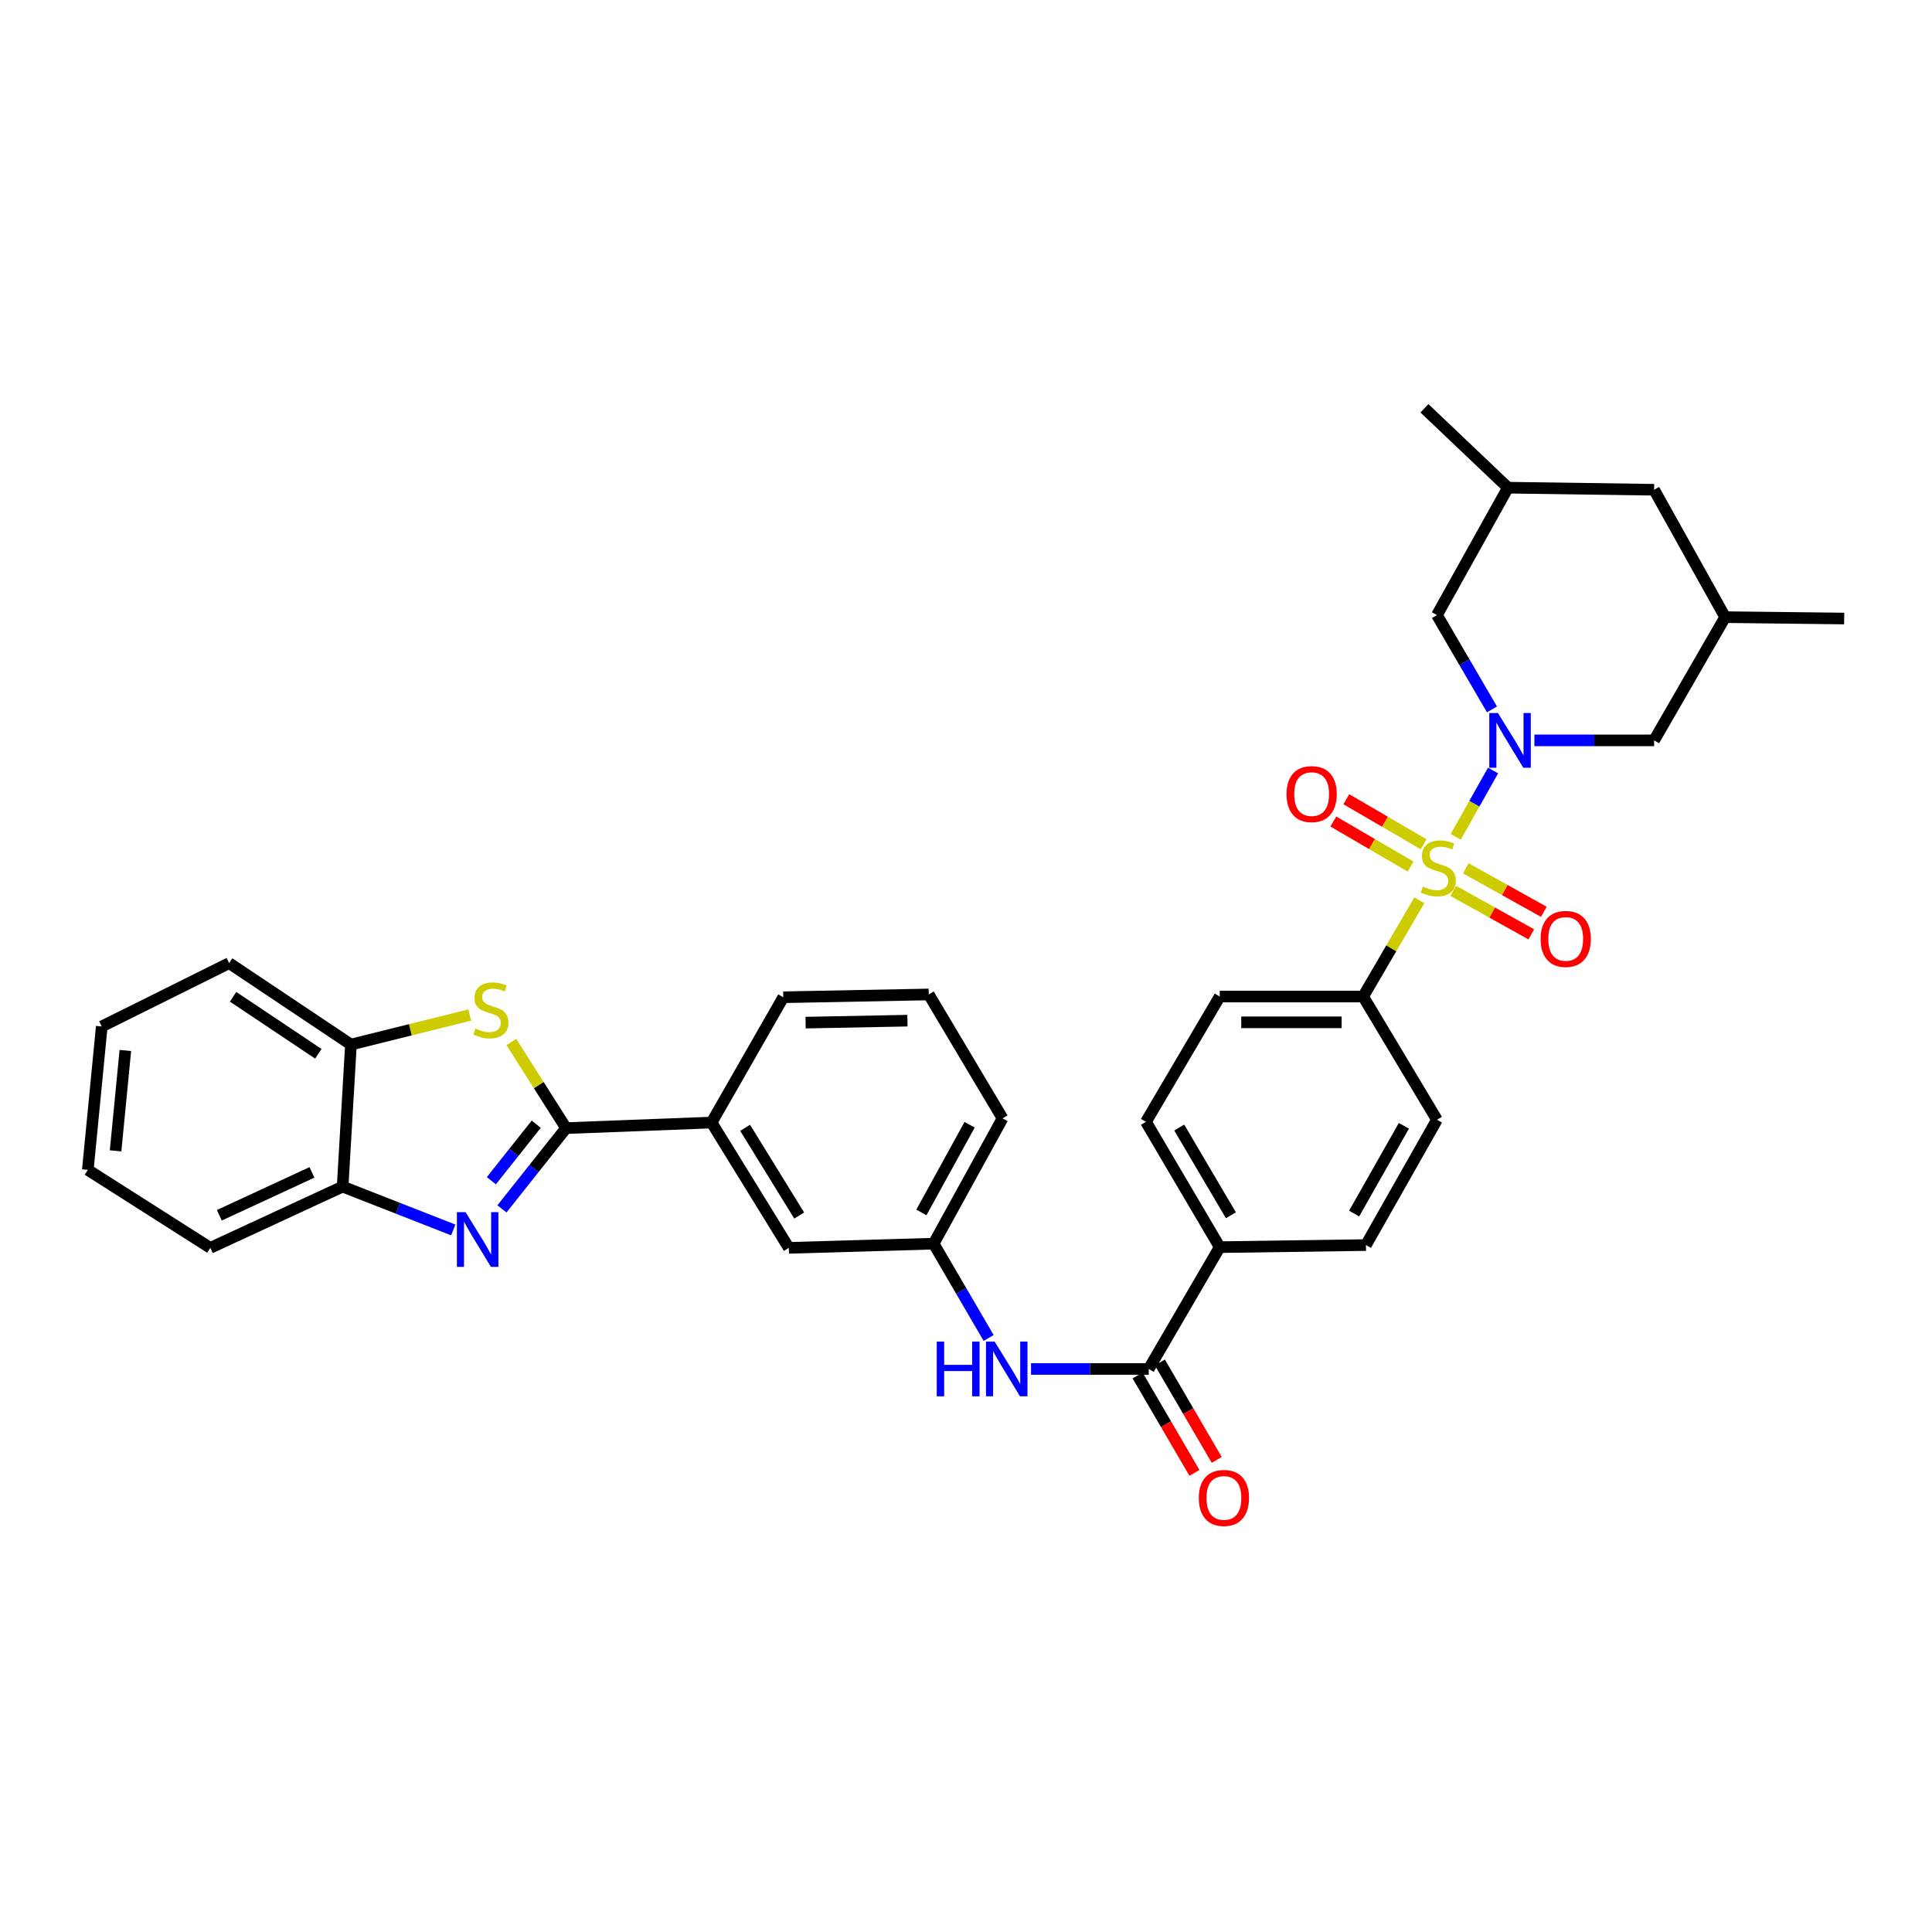 <?xml version='1.0' encoding='iso-8859-1'?>
<svg version='1.1' baseProfile='full'
              xmlns='http://www.w3.org/2000/svg'
                      xmlns:rdkit='http://www.rdkit.org/xml'
                      xmlns:xlink='http://www.w3.org/1999/xlink'
                  xml:space='preserve'
width='1000px' height='1000px' viewBox='0 0 1000 1000'>
<!-- END OF HEADER -->
<rect style='opacity:1.0;fill:#FFFFFF;stroke:none' width='1000' height='1000' x='0' y='0'> </rect>
<path class='bond-0' d='M 753.485,433.143 L 763.149,415.976' style='fill:none;fill-rule:evenodd;stroke:#CCCC00;stroke-width:6px;stroke-linecap:butt;stroke-linejoin:miter;stroke-opacity:1' />
<path class='bond-0' d='M 763.149,415.976 L 772.813,398.809' style='fill:none;fill-rule:evenodd;stroke:#0000FF;stroke-width:6px;stroke-linecap:butt;stroke-linejoin:miter;stroke-opacity:1' />
<path class='bond-6' d='M 734.657,465.964 L 720.107,490.884' style='fill:none;fill-rule:evenodd;stroke:#CCCC00;stroke-width:6px;stroke-linecap:butt;stroke-linejoin:miter;stroke-opacity:1' />
<path class='bond-6' d='M 720.107,490.884 L 705.557,515.804' style='fill:none;fill-rule:evenodd;stroke:#000000;stroke-width:6px;stroke-linecap:butt;stroke-linejoin:miter;stroke-opacity:1' />
<path class='bond-10' d='M 752.188,461.098 L 772.387,472.355' style='fill:none;fill-rule:evenodd;stroke:#CCCC00;stroke-width:6px;stroke-linecap:butt;stroke-linejoin:miter;stroke-opacity:1' />
<path class='bond-10' d='M 772.387,472.355 L 792.585,483.612' style='fill:none;fill-rule:evenodd;stroke:#FF0000;stroke-width:6px;stroke-linecap:butt;stroke-linejoin:miter;stroke-opacity:1' />
<path class='bond-10' d='M 758.688,449.435 L 778.887,460.692' style='fill:none;fill-rule:evenodd;stroke:#CCCC00;stroke-width:6px;stroke-linecap:butt;stroke-linejoin:miter;stroke-opacity:1' />
<path class='bond-10' d='M 778.887,460.692 L 799.085,471.949' style='fill:none;fill-rule:evenodd;stroke:#FF0000;stroke-width:6px;stroke-linecap:butt;stroke-linejoin:miter;stroke-opacity:1' />
<path class='bond-11' d='M 736.855,436.989 L 716.85,425.331' style='fill:none;fill-rule:evenodd;stroke:#CCCC00;stroke-width:6px;stroke-linecap:butt;stroke-linejoin:miter;stroke-opacity:1' />
<path class='bond-11' d='M 716.85,425.331 L 696.845,413.673' style='fill:none;fill-rule:evenodd;stroke:#FF0000;stroke-width:6px;stroke-linecap:butt;stroke-linejoin:miter;stroke-opacity:1' />
<path class='bond-11' d='M 730.132,448.526 L 710.128,436.868' style='fill:none;fill-rule:evenodd;stroke:#CCCC00;stroke-width:6px;stroke-linecap:butt;stroke-linejoin:miter;stroke-opacity:1' />
<path class='bond-11' d='M 710.128,436.868 L 690.123,425.209' style='fill:none;fill-rule:evenodd;stroke:#FF0000;stroke-width:6px;stroke-linecap:butt;stroke-linejoin:miter;stroke-opacity:1' />
<path class='bond-12' d='M 794.194,383.217 L 825.178,383.217' style='fill:none;fill-rule:evenodd;stroke:#0000FF;stroke-width:6px;stroke-linecap:butt;stroke-linejoin:miter;stroke-opacity:1' />
<path class='bond-12' d='M 825.178,383.217 L 856.162,383.217' style='fill:none;fill-rule:evenodd;stroke:#000000;stroke-width:6px;stroke-linecap:butt;stroke-linejoin:miter;stroke-opacity:1' />
<path class='bond-13' d='M 772.237,367.18 L 758.002,342.771' style='fill:none;fill-rule:evenodd;stroke:#0000FF;stroke-width:6px;stroke-linecap:butt;stroke-linejoin:miter;stroke-opacity:1' />
<path class='bond-13' d='M 758.002,342.771 L 743.766,318.362' style='fill:none;fill-rule:evenodd;stroke:#000000;stroke-width:6px;stroke-linecap:butt;stroke-linejoin:miter;stroke-opacity:1' />
<path class='bond-1' d='M 292.997,583.915 L 368.31,581.03' style='fill:none;fill-rule:evenodd;stroke:#000000;stroke-width:6px;stroke-linecap:butt;stroke-linejoin:miter;stroke-opacity:1' />
<path class='bond-2' d='M 292.997,583.915 L 276.403,604.815' style='fill:none;fill-rule:evenodd;stroke:#000000;stroke-width:6px;stroke-linecap:butt;stroke-linejoin:miter;stroke-opacity:1' />
<path class='bond-2' d='M 276.403,604.815 L 259.808,625.715' style='fill:none;fill-rule:evenodd;stroke:#0000FF;stroke-width:6px;stroke-linecap:butt;stroke-linejoin:miter;stroke-opacity:1' />
<path class='bond-2' d='M 277.561,581.883 L 265.946,596.513' style='fill:none;fill-rule:evenodd;stroke:#000000;stroke-width:6px;stroke-linecap:butt;stroke-linejoin:miter;stroke-opacity:1' />
<path class='bond-2' d='M 265.946,596.513 L 254.33,611.143' style='fill:none;fill-rule:evenodd;stroke:#0000FF;stroke-width:6px;stroke-linecap:butt;stroke-linejoin:miter;stroke-opacity:1' />
<path class='bond-3' d='M 292.997,583.915 L 278.839,561.63' style='fill:none;fill-rule:evenodd;stroke:#000000;stroke-width:6px;stroke-linecap:butt;stroke-linejoin:miter;stroke-opacity:1' />
<path class='bond-3' d='M 278.839,561.63 L 264.681,539.345' style='fill:none;fill-rule:evenodd;stroke:#CCCC00;stroke-width:6px;stroke-linecap:butt;stroke-linejoin:miter;stroke-opacity:1' />
<path class='bond-5' d='M 234.612,636.618 L 205.978,625.403' style='fill:none;fill-rule:evenodd;stroke:#0000FF;stroke-width:6px;stroke-linecap:butt;stroke-linejoin:miter;stroke-opacity:1' />
<path class='bond-5' d='M 205.978,625.403 L 177.344,614.188' style='fill:none;fill-rule:evenodd;stroke:#000000;stroke-width:6px;stroke-linecap:butt;stroke-linejoin:miter;stroke-opacity:1' />
<path class='bond-7' d='M 243.129,525.373 L 212.388,533.017' style='fill:none;fill-rule:evenodd;stroke:#CCCC00;stroke-width:6px;stroke-linecap:butt;stroke-linejoin:miter;stroke-opacity:1' />
<path class='bond-7' d='M 212.388,533.017 L 181.647,540.661' style='fill:none;fill-rule:evenodd;stroke:#000000;stroke-width:6px;stroke-linecap:butt;stroke-linejoin:miter;stroke-opacity:1' />
<path class='bond-4' d='M 594.585,708.573 L 631.334,645.521' style='fill:none;fill-rule:evenodd;stroke:#000000;stroke-width:6px;stroke-linecap:butt;stroke-linejoin:miter;stroke-opacity:1' />
<path class='bond-8' d='M 594.585,708.573 L 564.122,708.573' style='fill:none;fill-rule:evenodd;stroke:#000000;stroke-width:6px;stroke-linecap:butt;stroke-linejoin:miter;stroke-opacity:1' />
<path class='bond-8' d='M 564.122,708.573 L 533.659,708.573' style='fill:none;fill-rule:evenodd;stroke:#0000FF;stroke-width:6px;stroke-linecap:butt;stroke-linejoin:miter;stroke-opacity:1' />
<path class='bond-17' d='M 588.819,711.937 L 603.532,737.152' style='fill:none;fill-rule:evenodd;stroke:#000000;stroke-width:6px;stroke-linecap:butt;stroke-linejoin:miter;stroke-opacity:1' />
<path class='bond-17' d='M 603.532,737.152 L 618.244,762.367' style='fill:none;fill-rule:evenodd;stroke:#FF0000;stroke-width:6px;stroke-linecap:butt;stroke-linejoin:miter;stroke-opacity:1' />
<path class='bond-17' d='M 600.352,705.208 L 615.064,730.423' style='fill:none;fill-rule:evenodd;stroke:#000000;stroke-width:6px;stroke-linecap:butt;stroke-linejoin:miter;stroke-opacity:1' />
<path class='bond-17' d='M 615.064,730.423 L 629.777,755.637' style='fill:none;fill-rule:evenodd;stroke:#FF0000;stroke-width:6px;stroke-linecap:butt;stroke-linejoin:miter;stroke-opacity:1' />
<path class='bond-27' d='M 177.344,614.188 L 108.863,645.892' style='fill:none;fill-rule:evenodd;stroke:#000000;stroke-width:6px;stroke-linecap:butt;stroke-linejoin:miter;stroke-opacity:1' />
<path class='bond-27' d='M 161.463,606.826 L 113.525,629.019' style='fill:none;fill-rule:evenodd;stroke:#000000;stroke-width:6px;stroke-linecap:butt;stroke-linejoin:miter;stroke-opacity:1' />
<path class='bond-37' d='M 177.344,614.188 L 181.647,540.661' style='fill:none;fill-rule:evenodd;stroke:#000000;stroke-width:6px;stroke-linecap:butt;stroke-linejoin:miter;stroke-opacity:1' />
<path class='bond-18' d='M 705.557,515.804 L 631.334,515.804' style='fill:none;fill-rule:evenodd;stroke:#000000;stroke-width:6px;stroke-linecap:butt;stroke-linejoin:miter;stroke-opacity:1' />
<path class='bond-18' d='M 694.423,529.156 L 642.467,529.156' style='fill:none;fill-rule:evenodd;stroke:#000000;stroke-width:6px;stroke-linecap:butt;stroke-linejoin:miter;stroke-opacity:1' />
<path class='bond-19' d='M 705.557,515.804 L 743.766,579.583' style='fill:none;fill-rule:evenodd;stroke:#000000;stroke-width:6px;stroke-linecap:butt;stroke-linejoin:miter;stroke-opacity:1' />
<path class='bond-28' d='M 181.647,540.661 L 118.61,498.506' style='fill:none;fill-rule:evenodd;stroke:#000000;stroke-width:6px;stroke-linecap:butt;stroke-linejoin:miter;stroke-opacity:1' />
<path class='bond-28' d='M 164.769,545.437 L 120.643,515.928' style='fill:none;fill-rule:evenodd;stroke:#000000;stroke-width:6px;stroke-linecap:butt;stroke-linejoin:miter;stroke-opacity:1' />
<path class='bond-15' d='M 511.727,692.536 L 497.489,668.127' style='fill:none;fill-rule:evenodd;stroke:#0000FF;stroke-width:6px;stroke-linecap:butt;stroke-linejoin:miter;stroke-opacity:1' />
<path class='bond-15' d='M 497.489,668.127 L 483.25,643.718' style='fill:none;fill-rule:evenodd;stroke:#000000;stroke-width:6px;stroke-linecap:butt;stroke-linejoin:miter;stroke-opacity:1' />
<path class='bond-9' d='M 368.31,581.03 L 408.293,645.892' style='fill:none;fill-rule:evenodd;stroke:#000000;stroke-width:6px;stroke-linecap:butt;stroke-linejoin:miter;stroke-opacity:1' />
<path class='bond-9' d='M 385.674,583.752 L 413.662,629.156' style='fill:none;fill-rule:evenodd;stroke:#000000;stroke-width:6px;stroke-linecap:butt;stroke-linejoin:miter;stroke-opacity:1' />
<path class='bond-36' d='M 368.31,581.03 L 405.429,516.175' style='fill:none;fill-rule:evenodd;stroke:#000000;stroke-width:6px;stroke-linecap:butt;stroke-linejoin:miter;stroke-opacity:1' />
<path class='bond-23' d='M 856.162,383.217 L 892.94,319.431' style='fill:none;fill-rule:evenodd;stroke:#000000;stroke-width:6px;stroke-linecap:butt;stroke-linejoin:miter;stroke-opacity:1' />
<path class='bond-22' d='M 743.766,318.362 L 780.515,252.425' style='fill:none;fill-rule:evenodd;stroke:#000000;stroke-width:6px;stroke-linecap:butt;stroke-linejoin:miter;stroke-opacity:1' />
<path class='bond-14' d='M 631.334,645.521 L 707.003,644.445' style='fill:none;fill-rule:evenodd;stroke:#000000;stroke-width:6px;stroke-linecap:butt;stroke-linejoin:miter;stroke-opacity:1' />
<path class='bond-34' d='M 631.334,645.521 L 593.139,580.666' style='fill:none;fill-rule:evenodd;stroke:#000000;stroke-width:6px;stroke-linecap:butt;stroke-linejoin:miter;stroke-opacity:1' />
<path class='bond-34' d='M 637.11,629.017 L 610.373,583.619' style='fill:none;fill-rule:evenodd;stroke:#000000;stroke-width:6px;stroke-linecap:butt;stroke-linejoin:miter;stroke-opacity:1' />
<path class='bond-16' d='M 483.25,643.718 L 408.293,645.892' style='fill:none;fill-rule:evenodd;stroke:#000000;stroke-width:6px;stroke-linecap:butt;stroke-linejoin:miter;stroke-opacity:1' />
<path class='bond-29' d='M 483.25,643.718 L 518.923,578.871' style='fill:none;fill-rule:evenodd;stroke:#000000;stroke-width:6px;stroke-linecap:butt;stroke-linejoin:miter;stroke-opacity:1' />
<path class='bond-29' d='M 476.902,627.555 L 501.873,582.162' style='fill:none;fill-rule:evenodd;stroke:#000000;stroke-width:6px;stroke-linecap:butt;stroke-linejoin:miter;stroke-opacity:1' />
<path class='bond-20' d='M 631.334,515.804 L 593.139,580.666' style='fill:none;fill-rule:evenodd;stroke:#000000;stroke-width:6px;stroke-linecap:butt;stroke-linejoin:miter;stroke-opacity:1' />
<path class='bond-21' d='M 743.766,579.583 L 707.003,644.445' style='fill:none;fill-rule:evenodd;stroke:#000000;stroke-width:6px;stroke-linecap:butt;stroke-linejoin:miter;stroke-opacity:1' />
<path class='bond-21' d='M 726.636,582.729 L 700.902,628.132' style='fill:none;fill-rule:evenodd;stroke:#000000;stroke-width:6px;stroke-linecap:butt;stroke-linejoin:miter;stroke-opacity:1' />
<path class='bond-24' d='M 780.515,252.425 L 856.162,253.493' style='fill:none;fill-rule:evenodd;stroke:#000000;stroke-width:6px;stroke-linecap:butt;stroke-linejoin:miter;stroke-opacity:1' />
<path class='bond-30' d='M 780.515,252.425 L 737.291,211.33' style='fill:none;fill-rule:evenodd;stroke:#000000;stroke-width:6px;stroke-linecap:butt;stroke-linejoin:miter;stroke-opacity:1' />
<path class='bond-31' d='M 892.94,319.431 L 954.545,320.15' style='fill:none;fill-rule:evenodd;stroke:#000000;stroke-width:6px;stroke-linecap:butt;stroke-linejoin:miter;stroke-opacity:1' />
<path class='bond-35' d='M 892.94,319.431 L 856.162,253.493' style='fill:none;fill-rule:evenodd;stroke:#000000;stroke-width:6px;stroke-linecap:butt;stroke-linejoin:miter;stroke-opacity:1' />
<path class='bond-25' d='M 405.429,516.175 L 480.721,514.729' style='fill:none;fill-rule:evenodd;stroke:#000000;stroke-width:6px;stroke-linecap:butt;stroke-linejoin:miter;stroke-opacity:1' />
<path class='bond-25' d='M 416.98,529.308 L 469.684,528.295' style='fill:none;fill-rule:evenodd;stroke:#000000;stroke-width:6px;stroke-linecap:butt;stroke-linejoin:miter;stroke-opacity:1' />
<path class='bond-26' d='M 480.721,514.729 L 518.923,578.871' style='fill:none;fill-rule:evenodd;stroke:#000000;stroke-width:6px;stroke-linecap:butt;stroke-linejoin:miter;stroke-opacity:1' />
<path class='bond-33' d='M 108.863,645.892 L 45.455,605.523' style='fill:none;fill-rule:evenodd;stroke:#000000;stroke-width:6px;stroke-linecap:butt;stroke-linejoin:miter;stroke-opacity:1' />
<path class='bond-32' d='M 118.61,498.506 L 52.672,531.3' style='fill:none;fill-rule:evenodd;stroke:#000000;stroke-width:6px;stroke-linecap:butt;stroke-linejoin:miter;stroke-opacity:1' />
<path class='bond-38' d='M 52.672,531.3 L 45.455,605.523' style='fill:none;fill-rule:evenodd;stroke:#000000;stroke-width:6px;stroke-linecap:butt;stroke-linejoin:miter;stroke-opacity:1' />
<path class='bond-38' d='M 64.879,543.726 L 59.827,595.682' style='fill:none;fill-rule:evenodd;stroke:#000000;stroke-width:6px;stroke-linecap:butt;stroke-linejoin:miter;stroke-opacity:1' />
<path  class='atom-0' d='M 736.471 458.875
Q 736.791 458.995, 738.111 459.555
Q 739.431 460.115, 740.871 460.475
Q 742.351 460.795, 743.791 460.795
Q 746.471 460.795, 748.031 459.515
Q 749.591 458.195, 749.591 455.915
Q 749.591 454.355, 748.791 453.395
Q 748.031 452.435, 746.831 451.915
Q 745.631 451.395, 743.631 450.795
Q 741.111 450.035, 739.591 449.315
Q 738.111 448.595, 737.031 447.075
Q 735.991 445.555, 735.991 442.995
Q 735.991 439.435, 738.391 437.235
Q 740.831 435.035, 745.631 435.035
Q 748.911 435.035, 752.631 436.595
L 751.711 439.675
Q 748.311 438.275, 745.751 438.275
Q 742.991 438.275, 741.471 439.435
Q 739.951 440.555, 739.991 442.515
Q 739.991 444.035, 740.751 444.955
Q 741.551 445.875, 742.671 446.395
Q 743.831 446.915, 745.751 447.515
Q 748.311 448.315, 749.831 449.115
Q 751.351 449.915, 752.431 451.555
Q 753.551 453.155, 753.551 455.915
Q 753.551 459.835, 750.911 461.955
Q 748.311 464.035, 743.951 464.035
Q 741.431 464.035, 739.511 463.475
Q 737.631 462.955, 735.391 462.035
L 736.471 458.875
' fill='#CCCC00'/>
<path  class='atom-1' d='M 775.33 369.057
L 784.61 384.057
Q 785.53 385.537, 787.01 388.217
Q 788.49 390.897, 788.57 391.057
L 788.57 369.057
L 792.33 369.057
L 792.33 397.377
L 788.45 397.377
L 778.49 380.977
Q 777.33 379.057, 776.09 376.857
Q 774.89 374.657, 774.53 373.977
L 774.53 397.377
L 770.85 397.377
L 770.85 369.057
L 775.33 369.057
' fill='#0000FF'/>
<path  class='atom-3' d='M 240.968 627.4
L 250.248 642.4
Q 251.168 643.88, 252.648 646.56
Q 254.128 649.24, 254.208 649.4
L 254.208 627.4
L 257.968 627.4
L 257.968 655.72
L 254.088 655.72
L 244.128 639.32
Q 242.968 637.4, 241.728 635.2
Q 240.528 633, 240.168 632.32
L 240.168 655.72
L 236.488 655.72
L 236.488 627.4
L 240.968 627.4
' fill='#0000FF'/>
<path  class='atom-4' d='M 246.075 532.371
Q 246.395 532.491, 247.715 533.051
Q 249.035 533.611, 250.475 533.971
Q 251.955 534.291, 253.395 534.291
Q 256.075 534.291, 257.635 533.011
Q 259.195 531.691, 259.195 529.411
Q 259.195 527.851, 258.395 526.891
Q 257.635 525.931, 256.435 525.411
Q 255.235 524.891, 253.235 524.291
Q 250.715 523.531, 249.195 522.811
Q 247.715 522.091, 246.635 520.571
Q 245.595 519.051, 245.595 516.491
Q 245.595 512.931, 247.995 510.731
Q 250.435 508.531, 255.235 508.531
Q 258.515 508.531, 262.235 510.091
L 261.315 513.171
Q 257.915 511.771, 255.355 511.771
Q 252.595 511.771, 251.075 512.931
Q 249.555 514.051, 249.595 516.011
Q 249.595 517.531, 250.355 518.451
Q 251.155 519.371, 252.275 519.891
Q 253.435 520.411, 255.355 521.011
Q 257.915 521.811, 259.435 522.611
Q 260.955 523.411, 262.035 525.051
Q 263.155 526.651, 263.155 529.411
Q 263.155 533.331, 260.515 535.451
Q 257.915 537.531, 253.555 537.531
Q 251.035 537.531, 249.115 536.971
Q 247.235 536.451, 244.995 535.531
L 246.075 532.371
' fill='#CCCC00'/>
<path  class='atom-9' d='M 484.862 694.413
L 488.702 694.413
L 488.702 706.453
L 503.182 706.453
L 503.182 694.413
L 507.022 694.413
L 507.022 722.733
L 503.182 722.733
L 503.182 709.653
L 488.702 709.653
L 488.702 722.733
L 484.862 722.733
L 484.862 694.413
' fill='#0000FF'/>
<path  class='atom-9' d='M 514.822 694.413
L 524.102 709.413
Q 525.022 710.893, 526.502 713.573
Q 527.982 716.253, 528.062 716.413
L 528.062 694.413
L 531.822 694.413
L 531.822 722.733
L 527.942 722.733
L 517.982 706.333
Q 516.822 704.413, 515.582 702.213
Q 514.382 700.013, 514.022 699.333
L 514.022 722.733
L 510.342 722.733
L 510.342 694.413
L 514.822 694.413
' fill='#0000FF'/>
<path  class='atom-11' d='M 797.409 485.983
Q 797.409 479.183, 800.769 475.383
Q 804.129 471.583, 810.409 471.583
Q 816.689 471.583, 820.049 475.383
Q 823.409 479.183, 823.409 485.983
Q 823.409 492.863, 820.009 496.783
Q 816.609 500.663, 810.409 500.663
Q 804.169 500.663, 800.769 496.783
Q 797.409 492.903, 797.409 485.983
M 810.409 497.463
Q 814.729 497.463, 817.049 494.583
Q 819.409 491.663, 819.409 485.983
Q 819.409 480.423, 817.049 477.623
Q 814.729 474.783, 810.409 474.783
Q 806.089 474.783, 803.729 477.583
Q 801.409 480.383, 801.409 485.983
Q 801.409 491.703, 803.729 494.583
Q 806.089 497.463, 810.409 497.463
' fill='#FF0000'/>
<path  class='atom-12' d='M 665.904 411.025
Q 665.904 404.225, 669.264 400.425
Q 672.624 396.625, 678.904 396.625
Q 685.184 396.625, 688.544 400.425
Q 691.904 404.225, 691.904 411.025
Q 691.904 417.905, 688.504 421.825
Q 685.104 425.705, 678.904 425.705
Q 672.664 425.705, 669.264 421.825
Q 665.904 417.945, 665.904 411.025
M 678.904 422.505
Q 683.224 422.505, 685.544 419.625
Q 687.904 416.705, 687.904 411.025
Q 687.904 405.465, 685.544 402.665
Q 683.224 399.825, 678.904 399.825
Q 674.584 399.825, 672.224 402.625
Q 669.904 405.425, 669.904 411.025
Q 669.904 416.745, 672.224 419.625
Q 674.584 422.505, 678.904 422.505
' fill='#FF0000'/>
<path  class='atom-18' d='M 620.492 775.332
Q 620.492 768.532, 623.852 764.732
Q 627.212 760.932, 633.492 760.932
Q 639.772 760.932, 643.132 764.732
Q 646.492 768.532, 646.492 775.332
Q 646.492 782.212, 643.092 786.132
Q 639.692 790.012, 633.492 790.012
Q 627.252 790.012, 623.852 786.132
Q 620.492 782.252, 620.492 775.332
M 633.492 786.812
Q 637.812 786.812, 640.132 783.932
Q 642.492 781.012, 642.492 775.332
Q 642.492 769.772, 640.132 766.972
Q 637.812 764.132, 633.492 764.132
Q 629.172 764.132, 626.812 766.932
Q 624.492 769.732, 624.492 775.332
Q 624.492 781.052, 626.812 783.932
Q 629.172 786.812, 633.492 786.812
' fill='#FF0000'/>
</svg>
